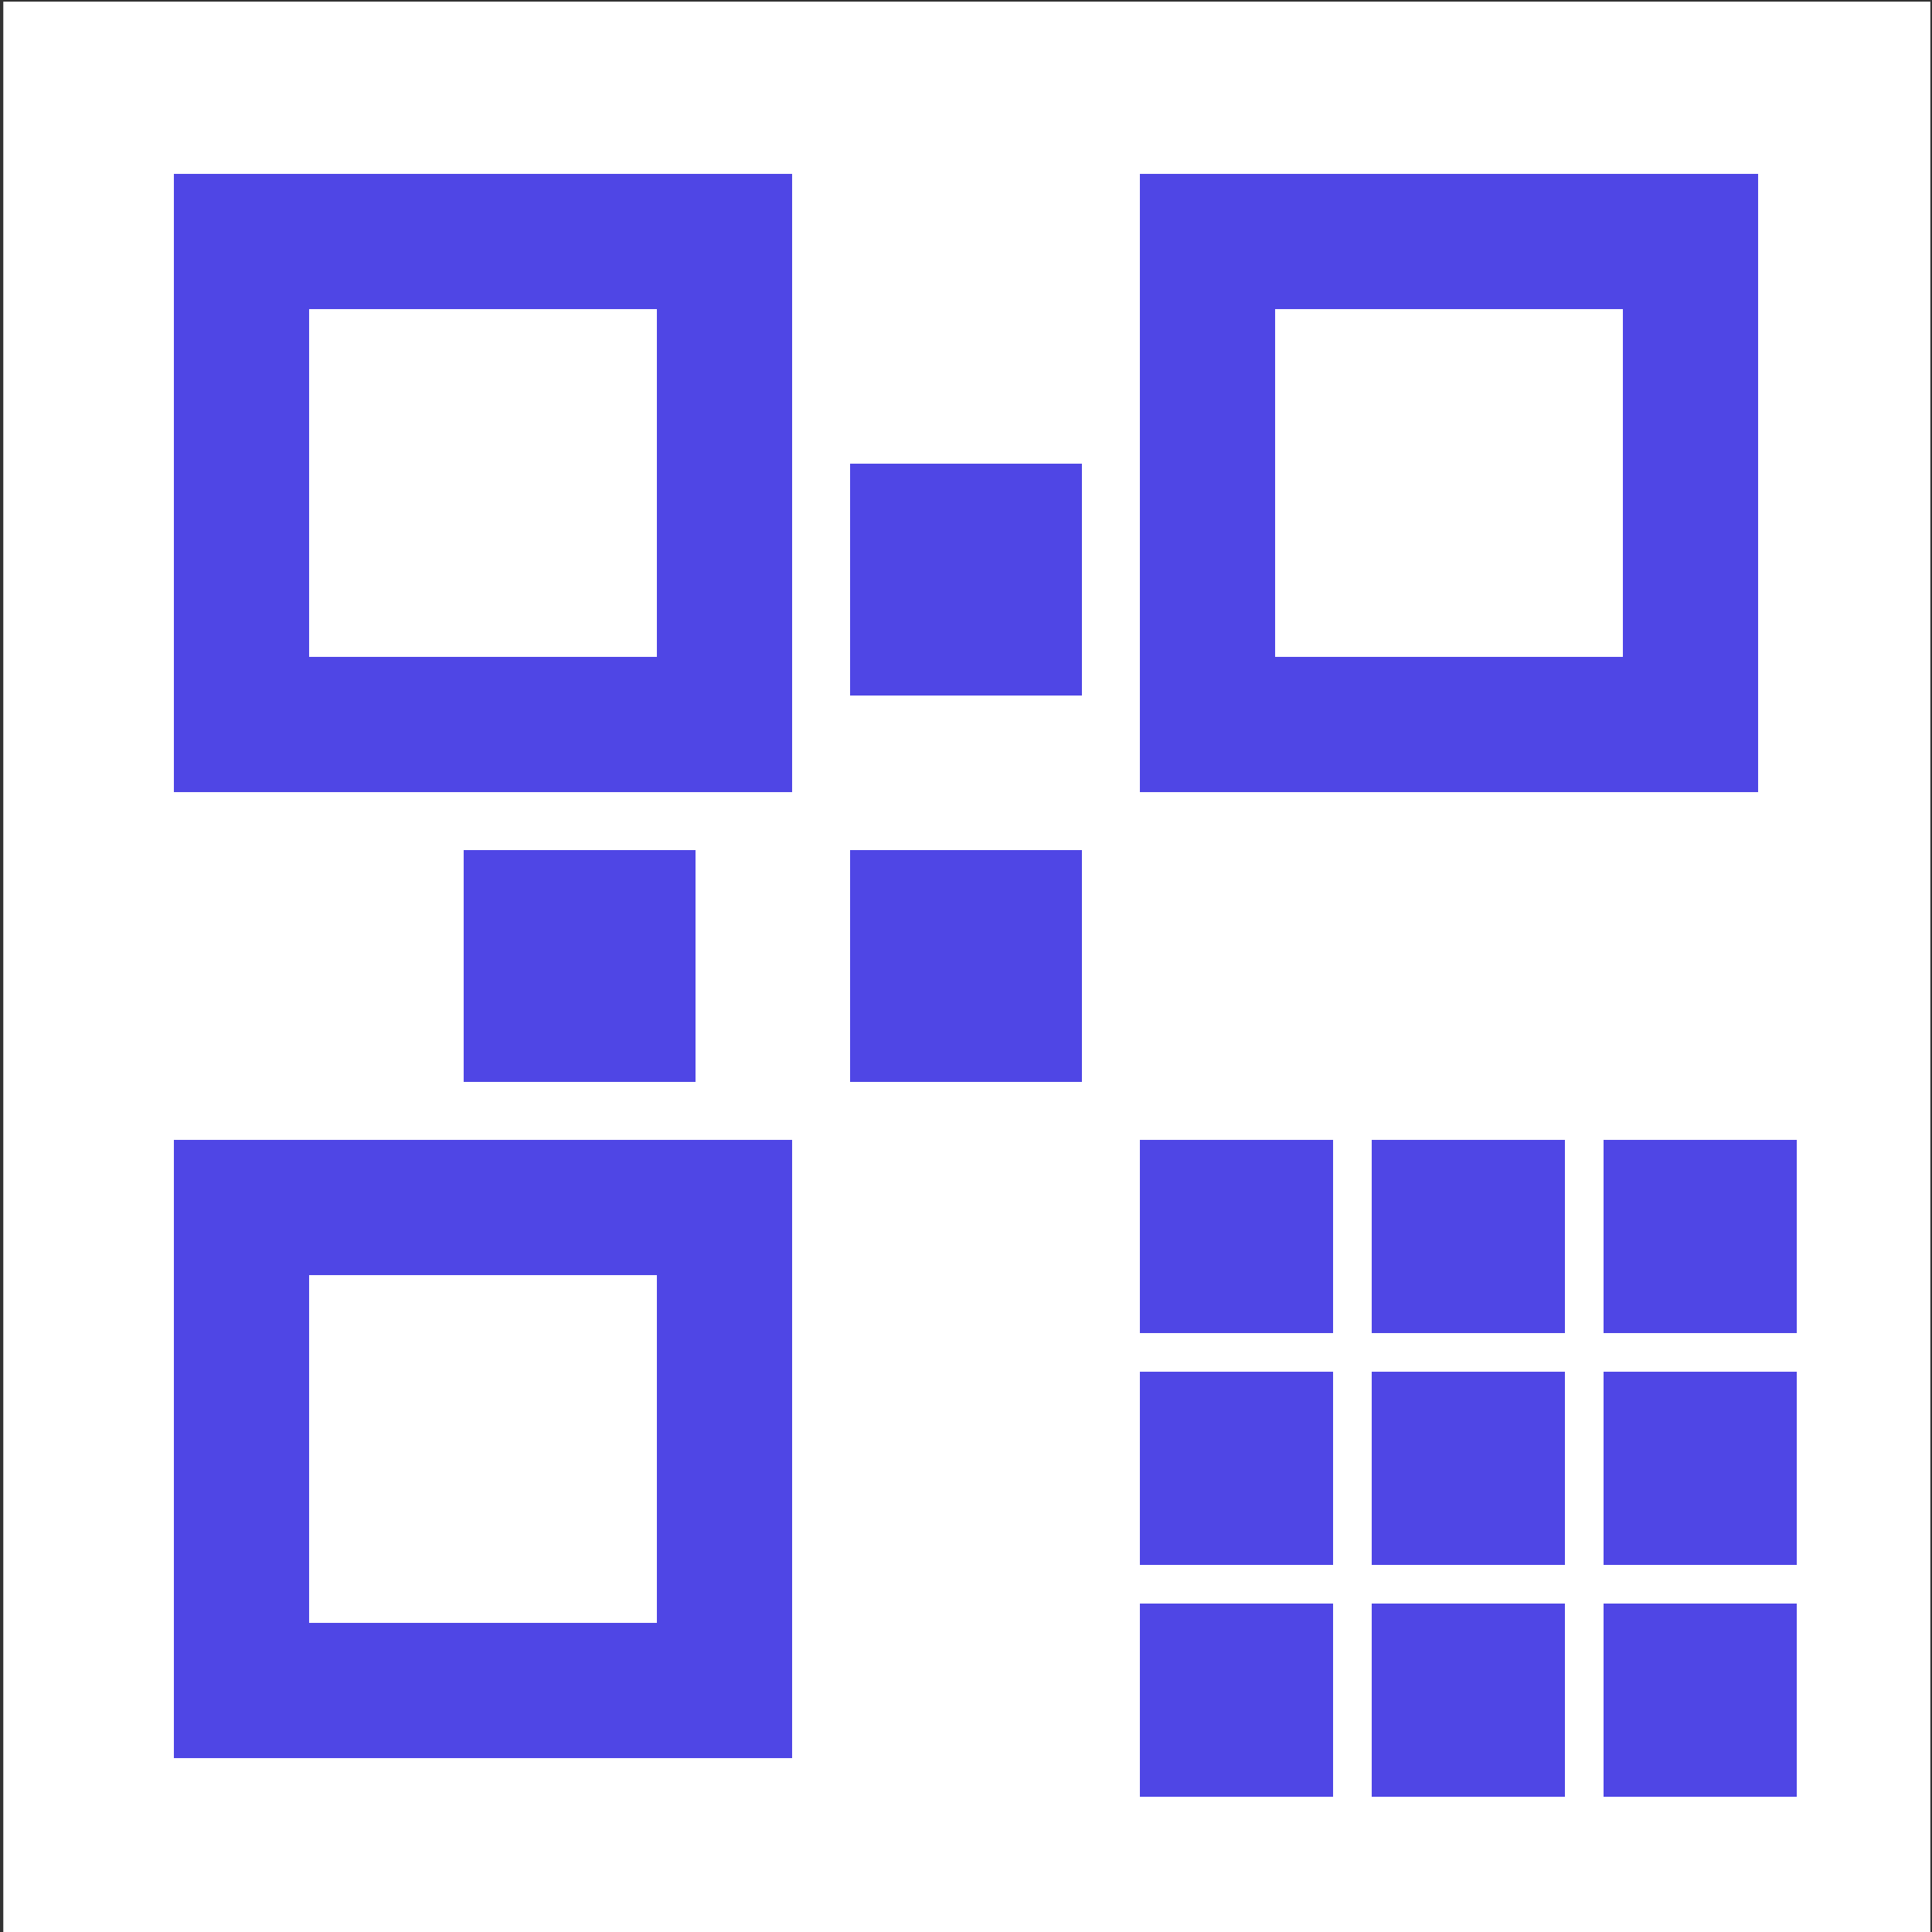 <?xml version="1.0" encoding="UTF-8" standalone="no"?>
<svg
   class="text-indigo-600 mb-3"
   viewBox="0 0 100 100"
   width="32"
   height="32"
   fill="#4f46e5"
   stroke="#4f46e5"
   stroke-width="2"
   version="1.1"
   id="qr-code-generator-icon"
   sodipodi:docname="qr-code-icon.svg"
   xmlns:sodipodi="http://sodipodi.sourceforge.net/DTD/sodipodi-0.dtd"
   xmlns="http://www.w3.org/2000/svg"
   xmlns:svg="http://www.w3.org/2000/svg">
  <rect x="0" y="0" width="100" height="100" fill="#333333" stroke="none"/>
  <defs
     id="defs-qr-code-generator-icon" />
  <sodipodi:namedview
     id="namedview1"
     pagecolor="#ffffff"
     bordercolor="#000000"
     borderopacity="0.25"
     showgrid="false" />
  <rect
     style="fill:#ffffff;fill-opacity:1;stroke-width:0;stroke-dasharray:none"
     id="rect1"
     width="99.743"
     height="99.914"
     x="0.171"
     y="0.086" />
  <path
     d="M10 10h30v30h-30z M15 15v20h20v-20z M60 10h30v30h-30z M65 15v20h20v-20z M10 60h30v30h-30z M15 65v20h20v-20z M60 60h8v8h-8z M72 60h8v8h-8z M84 60h8v8h-8z M60 72h8v8h-8z M72 72h8v8h-8z M84 72h8v8h-8z M60 84h8v8h-8z M72 84h8v8h-8z M84 84h8v8h-8z M45 45h10v10h-10z M45 25h10v10h-10z M25 45h10v10h-10z"
     id="path1" />
</svg>
